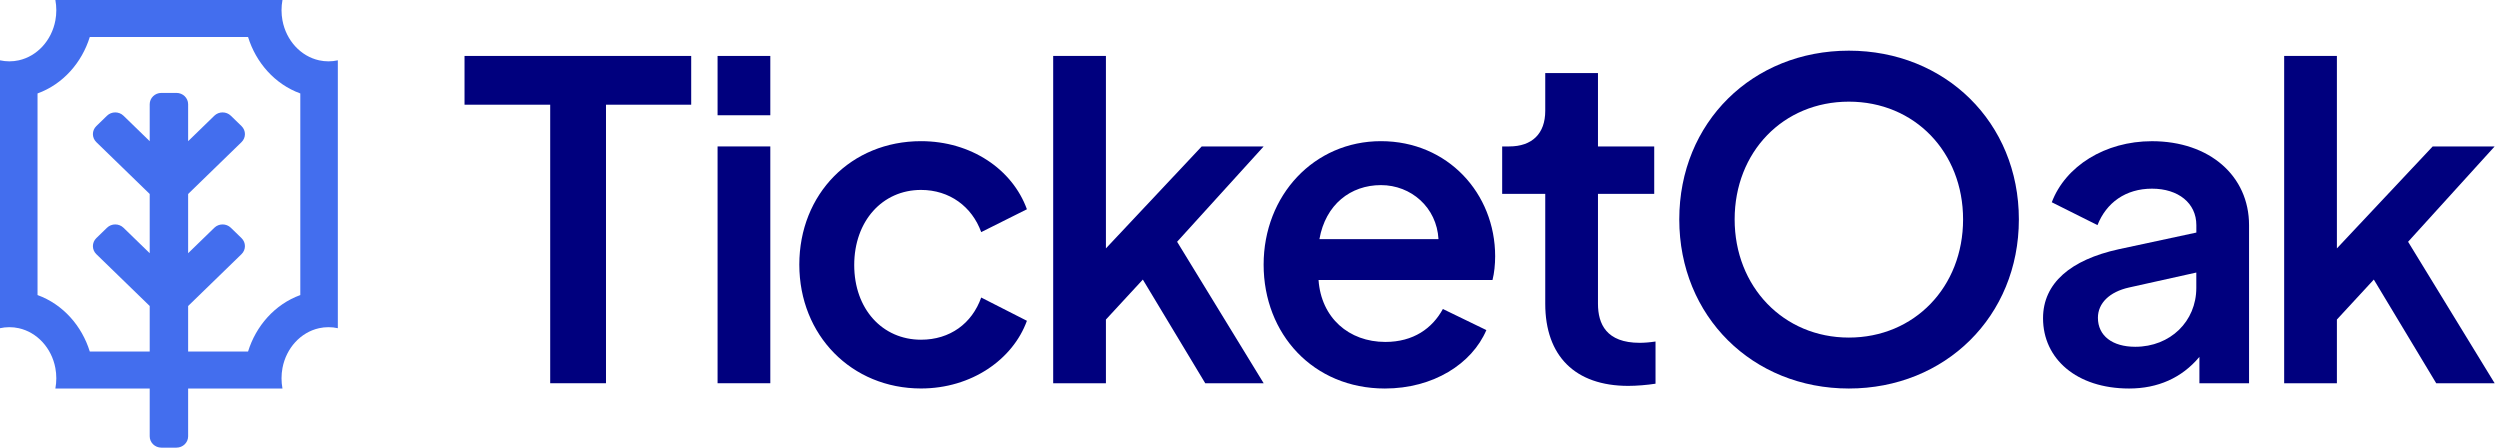 <svg width="296" height="53" viewBox="0 0 296 53" fill="none" xmlns="http://www.w3.org/2000/svg">
<path d="M65.144 12.397H55V6.624H81.838V12.397H71.749V45.375H65.144V12.397Z" fill="#00007E"/>
<path d="M84.961 6.624H91.205V13.646H84.961V6.624ZM84.961 17.338H91.205V45.375H84.961V17.338Z" fill="#00007E"/>
<path d="M94.639 31.332C94.639 22.957 100.778 16.714 109.049 16.714C114.981 16.714 119.867 20.044 121.586 24.776L116.175 27.482C115.085 24.464 112.429 22.487 109.049 22.487C104.47 22.487 101.14 26.178 101.14 31.382C101.14 36.585 104.47 40.222 109.049 40.222C112.483 40.222 115.085 38.299 116.175 35.227L121.586 37.982C119.921 42.561 115.03 45.995 109.049 45.995C100.833 45.995 94.639 39.702 94.639 31.327V31.332Z" fill="#00007E"/>
<path d="M139.37 28.626L149.618 45.375H142.7L135.312 33.101L130.941 37.833V45.375H124.697V6.624H130.941V29.409L142.279 17.343H149.613L139.365 28.631L139.37 28.626Z" fill="#00007E"/>
<path d="M176.714 33.151H156.115C156.427 37.625 159.702 40.485 164.024 40.485C167.354 40.485 169.588 38.874 170.837 36.585L175.986 39.082C174.271 43.086 169.692 46 163.969 46C155.49 46 149.613 39.548 149.613 31.332C149.613 23.116 155.594 16.714 163.503 16.714C171.412 16.714 177.026 22.903 177.026 30.341C177.026 31.327 176.922 32.318 176.714 33.151ZM170.317 28.314C170.109 24.568 167.091 21.917 163.503 21.917C159.916 21.917 156.947 24.206 156.219 28.314H170.317Z" fill="#00007E"/>
<path d="M182.957 35.96V22.957H177.857V17.338H178.69C181.396 17.338 182.957 15.832 182.957 13.126V8.651H189.2V17.338H195.86V22.957H189.2V35.96C189.2 38.354 190.186 40.589 194.141 40.589C194.661 40.589 195.335 40.539 196.014 40.435V45.43C195.028 45.584 193.779 45.688 192.788 45.688C186.495 45.688 182.957 42.15 182.957 35.96Z" fill="#00007E"/>
<path d="M198.826 25.975C198.826 14.479 207.513 6 218.905 6C230.298 6 239.034 14.479 239.034 25.975C239.034 37.472 230.298 46 218.905 46C207.513 46 198.826 37.472 198.826 25.975ZM232.429 25.975C232.429 18.017 226.705 12.036 218.905 12.036C211.106 12.036 205.382 18.017 205.382 25.975C205.382 33.934 211.155 39.969 218.905 39.969C226.656 39.969 232.429 33.988 232.429 25.975Z" fill="#00007E"/>
<path d="M266.287 26.649V45.376H260.41V42.254C258.329 44.751 255.469 46 252.09 46C245.846 46 241.896 42.462 241.896 37.68C241.896 33.517 245.172 30.762 250.841 29.513L260.048 27.536V26.654C260.048 24.052 257.917 22.338 254.795 22.338C251.673 22.338 249.384 24.003 248.343 26.654L242.932 23.948C244.543 19.682 249.225 16.718 254.79 16.718C261.604 16.718 266.287 20.826 266.287 26.654V26.649ZM260.043 34.087V32.269L252.085 34.038C249.746 34.558 248.393 35.911 248.393 37.625C248.393 39.756 250.108 41.059 252.813 41.059C256.976 41.059 260.043 38.041 260.043 34.087Z" fill="#00007E"/>
<path d="M285.118 28.626L295.366 45.375H288.448L281.06 33.101L276.689 37.833V45.375H270.445V6.624H276.689V29.409L288.027 17.343H295.361L285.113 28.631L285.118 28.626Z" fill="#00007E"/>
<path fill-rule="evenodd" clip-rule="evenodd" d="M35.556 11.065C32.517 9.96 30.299 7.389 29.37 4.381H10.63C9.701 7.389 7.483 9.96 4.444 11.065V34.935C7.483 36.04 9.701 38.611 10.63 41.619H29.37C30.299 38.611 32.517 36.04 35.556 34.935V11.065ZM37.778 7.142C35.601 6.66 33.886 4.792 33.444 2.42C33.372 2.029 33.333 1.624 33.333 1.21C33.333 0.796 33.372 0.391 33.444 0H6.556C6.628 0.391 6.667 0.796 6.667 1.21C6.667 1.624 6.628 2.029 6.556 2.42C6.114 4.792 4.399 6.66 2.222 7.142C1.863 7.221 1.492 7.263 1.111 7.263C0.731 7.263 0.359 7.221 0 7.142V38.859C0.359 38.779 0.731 38.738 1.111 38.738C1.492 38.738 1.863 38.779 2.222 38.859C4.399 39.34 6.114 41.209 6.556 43.581C6.628 43.971 6.667 44.376 6.667 44.79C6.667 45.205 6.628 45.609 6.556 46H33.444C33.371 45.609 33.333 45.205 33.333 44.79C33.333 44.376 33.371 43.971 33.444 43.581C33.886 41.209 35.601 39.34 37.778 38.859C38.137 38.779 38.508 38.738 38.889 38.738C39.269 38.738 39.641 38.779 40 38.859V7.142C39.641 7.221 39.269 7.263 38.889 7.263C38.508 7.263 38.137 7.221 37.778 7.142Z" fill="#436EEE"/>
<path fill-rule="evenodd" clip-rule="evenodd" d="M17.725 16.716V12.343C17.725 11.601 18.344 11 19.107 11H20.893C21.656 11 22.275 11.601 22.275 12.343V16.716L25.377 13.702C25.917 13.178 26.793 13.178 27.332 13.702L28.595 14.929C29.135 15.454 29.135 16.304 28.595 16.829L22.275 22.968V29.979L25.377 26.966C25.917 26.441 26.793 26.441 27.332 26.966L28.595 28.192C29.135 28.717 29.135 29.567 28.595 30.092L22.275 36.231V51.657C22.275 52.399 21.656 53 20.893 53H19.107C18.344 53 17.725 52.399 17.725 51.657V36.231L11.405 30.092C10.865 29.567 10.865 28.717 11.405 28.192L12.668 26.966C13.207 26.441 14.083 26.441 14.623 26.966L17.725 29.979V22.968L11.405 16.829C10.865 16.304 10.865 15.454 11.405 14.929L12.668 13.702C13.207 13.178 14.083 13.178 14.623 13.702L17.725 16.716Z" fill="#436EEE"/>
</svg>
